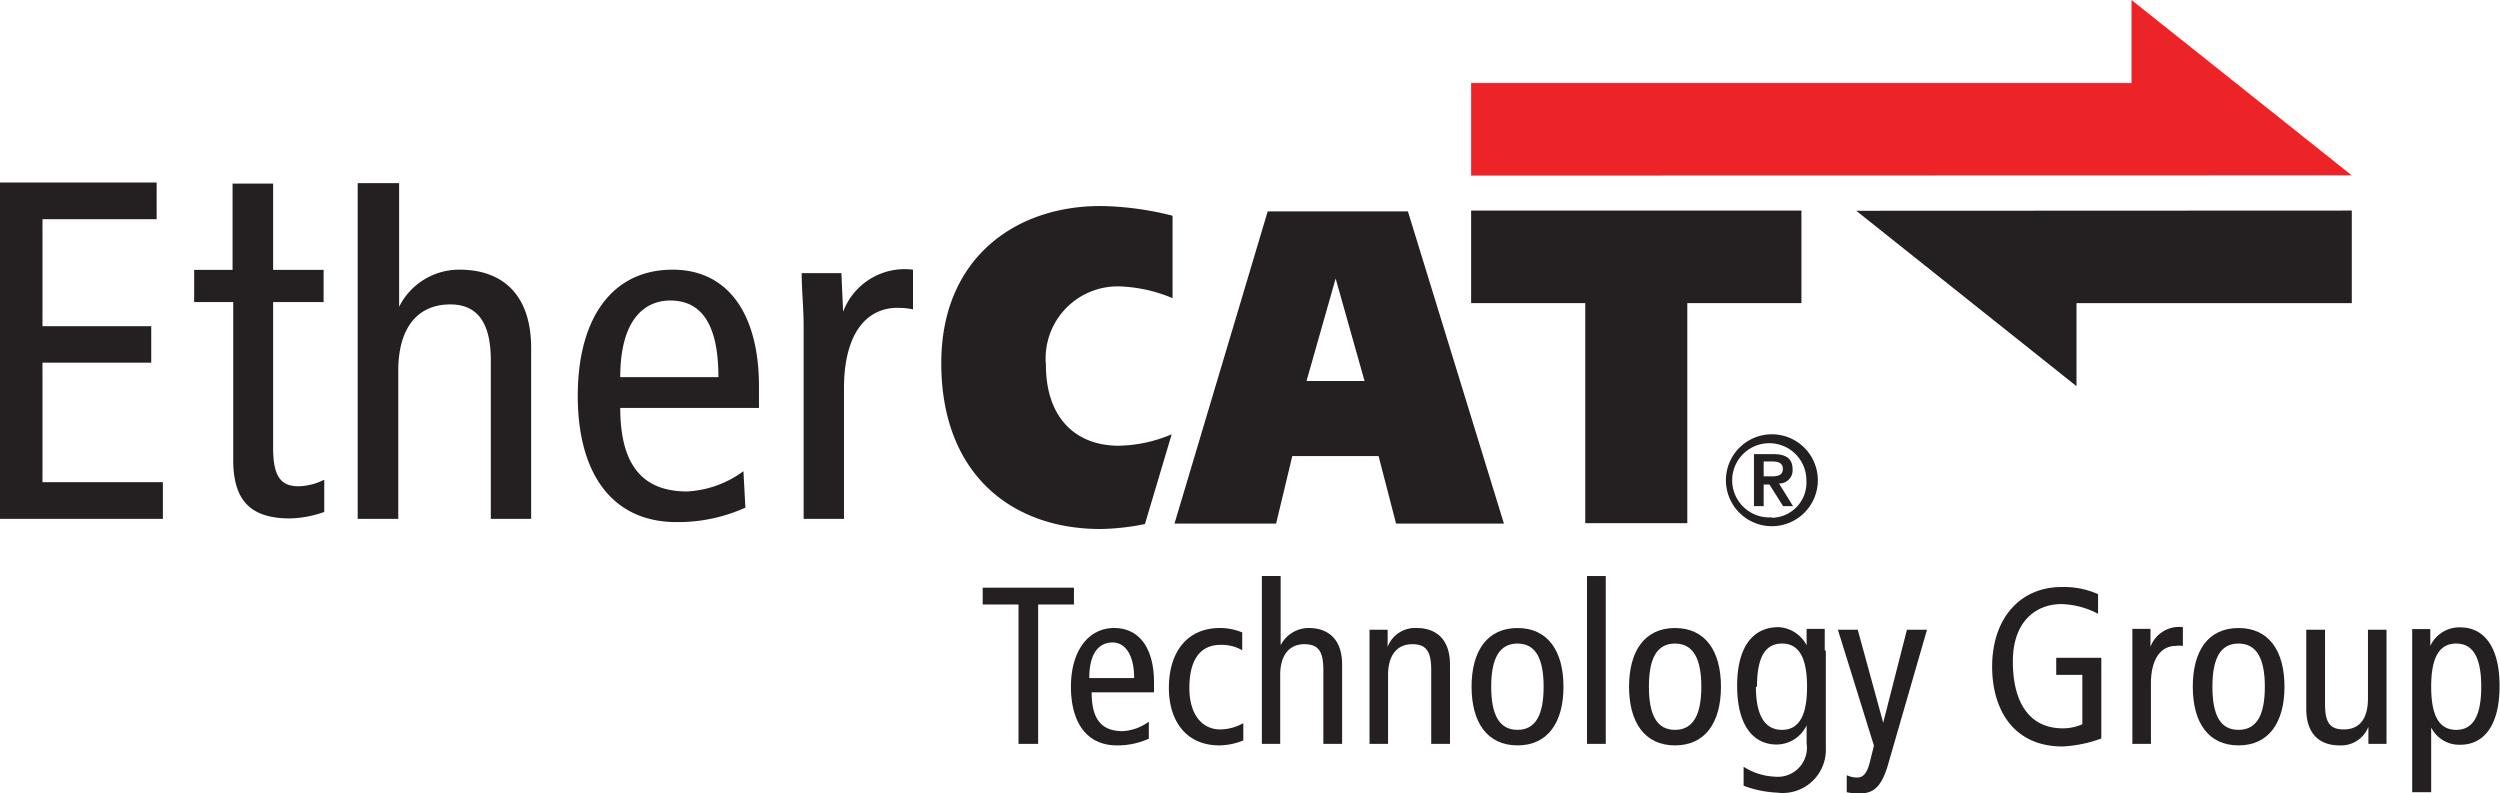 <svg xmlns="http://www.w3.org/2000/svg" viewBox="0 0 115.88 36.78"><defs><style>.cls-1,.cls-3{fill:#241f20;}.cls-2{fill:#ec2428;}.cls-3{fill-rule:evenodd;}</style></defs><g id="Layer_2" data-name="Layer 2"><g id="Layer_1-2" data-name="Layer 1"><polyline class="cls-1" points="86.04 9.77 96.25 17.9 96.25 14.05 109.01 14.05 109.01 9.76 86.04 9.77"/><polyline class="cls-2" points="109.01 8.13 98.8 0 98.8 3.85 68.19 3.85 68.19 8.14 109.01 8.13"/><polyline class="cls-1" points="47.21 34.48 48.12 34.48 48.12 28.02 49.78 28.02 49.78 27.24 45.55 27.24 45.55 28.02 47.21 28.02 47.21 34.48"/><path class="cls-3" d="M50.49,31.43c0-1.24.51-1.65,1.08-1.65s1,.55,1,1.65H50.49m3,.66v-.46c0-1.56-.66-2.52-1.85-2.52s-2,1.06-2,2.72.73,2.72,2.13,2.72a3.5,3.5,0,0,0,1.48-.31l0-.79a2.25,2.25,0,0,1-1.21.44c-1,0-1.44-.57-1.44-1.8Z"/><path class="cls-1" d="M57.59,29.32a2.66,2.66,0,0,0-1.05-.21c-1.47,0-2.36,1.06-2.36,2.78,0,1.49.77,2.66,2.34,2.66a3,3,0,0,0,1.11-.23l0-.8a2.23,2.23,0,0,1-1.07.29c-.85,0-1.43-.7-1.43-1.92,0-1.44.6-2,1.45-2a1.92,1.92,0,0,1,1,.25l0-.79"/><path class="cls-1" d="M58.47,34.48h.87V31.29c0-.95.44-1.43,1.12-1.43s.88.37.88,1.21v3.41h.87V30.81c0-1.17-.63-1.7-1.55-1.7a1.46,1.46,0,0,0-1.3.8h0V26.7h-.87v7.78"/><path class="cls-1" d="M63.47,34.48h.87V31.29c0-.95.44-1.43,1.12-1.43s.88.37.88,1.21v3.41h.87V30.81c0-1.17-.63-1.7-1.55-1.7a1.36,1.36,0,0,0-1.34.87h0l0-.79h-.84c0,.37,0,.75,0,1.14v4.15"/><path class="cls-3" d="M68.21,31.83c0,1.66.73,2.72,2.13,2.72s2.13-1.06,2.13-2.72-.73-2.72-2.13-2.72-2.13,1.06-2.13,2.72m.91,0c0-1.33.39-2,1.22-2s1.21.68,1.21,2-.38,2-1.21,2S69.12,33.16,69.12,31.83Z"/><rect class="cls-1" x="73.56" y="26.7" width="0.87" height="7.78"/><path class="cls-3" d="M75.51,31.83c0,1.66.73,2.72,2.13,2.72s2.13-1.06,2.13-2.72-.73-2.72-2.13-2.72-2.13,1.06-2.13,2.72m.92,0c0-1.33.38-2,1.21-2s1.22.68,1.22,2-.39,2-1.22,2S76.43,33.16,76.43,31.83Z"/><path class="cls-3" d="M84.58,30.15c0-.32,0-.65,0-1h-.84l0,.76h0a1.55,1.55,0,0,0-1.3-.84c-1.18,0-1.92.9-1.92,2.72s.74,2.72,1.83,2.72a1.55,1.55,0,0,0,1.39-.89h0v.83A1.35,1.35,0,0,1,82.27,36a2.89,2.89,0,0,1-1.45-.46l0,.88a5,5,0,0,0,1.55.32,2,2,0,0,0,2.26-2.07V30.15m-3.19,1.68c0-1.33.36-2,1.16-2s1.16.68,1.16,2-.36,2-1.16,2S81.39,33.16,81.39,31.83Z"/><path class="cls-1" d="M89.26,29.19h-.87l-1.1,4.31h0l-1.18-4.31h-.92l1.67,5.37-.2.81c-.15.55-.34.67-.59.67a1.12,1.12,0,0,1-.47-.11l0,.79a2.55,2.55,0,0,0,.59.06c.66,0,1-.32,1.29-1.22l1.84-6.37"/><path class="cls-1" d="M97.4,30.49H95.31v.79h1.21v2.29a2.2,2.2,0,0,1-.9.19c-1.58,0-2.32-1.23-2.32-3.1S94.38,28,95.56,28a3.89,3.89,0,0,1,1.69.45v-.91a3.91,3.91,0,0,0-1.7-.33c-1.89,0-3.21,1.43-3.21,3.69,0,2,1,3.7,3.26,3.7a6,6,0,0,0,1.8-.37V30.49"/><path class="cls-1" d="M98.83,34.48h.87v-2.8c0-1.15.47-1.74,1.15-1.74a1.19,1.19,0,0,1,.33,0v-.87a1.41,1.41,0,0,0-1.5.91h0l0-.83h-.84c0,.37,0,.75,0,1.14v4.15"/><path class="cls-3" d="M101.64,31.83c0,1.66.72,2.72,2.12,2.72s2.13-1.06,2.13-2.72-.72-2.72-2.13-2.72-2.12,1.06-2.12,2.72m.91,0c0-1.33.38-2,1.21-2s1.22.68,1.22,2-.38,2-1.22,2S102.55,33.16,102.55,31.83Z"/><path class="cls-1" d="M110.63,29.19h-.87v3.18c0,1-.43,1.44-1.12,1.44s-.87-.37-.87-1.21V29.19h-.87v3.67c0,1.16.62,1.69,1.54,1.69a1.36,1.36,0,0,0,1.34-.86h0l0,.79h.84c0-.37,0-.76,0-1.14V29.19"/><path class="cls-3" d="M111.81,36.72h.88v-3h0a1.45,1.45,0,0,0,1.35.8c1.09,0,1.82-.89,1.82-2.72s-.73-2.72-1.82-2.72a1.48,1.48,0,0,0-1.39.86h0l0-.78h-.84c0,.32,0,.65,0,1v6.56m.88-4.89c0-1.33.36-2,1.16-2s1.16.68,1.16,2-.36,2-1.16,2S112.69,33.16,112.69,31.83Z"/><path class="cls-1" d="M51.83,20.66a6.51,6.51,0,0,0,2.48-.53l-1.24,4.16a10.94,10.94,0,0,1-2.07.23c-4.09,0-7.37-2.53-7.37-7.69,0-4.85,3.42-7.28,7.37-7.28a14.07,14.07,0,0,1,3.35.45v3.82A6.91,6.91,0,0,0,52,13.28a3.34,3.34,0,0,0-3.52,3.63c0,2.49,1.41,3.75,3.37,3.75"/><path class="cls-3" d="M61.91,12.91h0l1.34,4.75H60.56l1.35-4.75M54.44,24.27h4.71l.75-3.13h4l.81,3.13h5L65.26,9.8h-6.5Z"/><path class="cls-1" d="M15,22.25a2.79,2.79,0,0,1-1.16.29c-.85,0-1.18-.49-1.18-1.79V14H15V12.51H12.66v-4H10.78v4H9V14h1.81v7.32c0,2,.92,2.71,2.64,2.71a5.09,5.09,0,0,0,1.58-.3V22.25"/><polyline class="cls-1" points="0 24.05 7.55 24.05 7.55 22.35 1.97 22.35 1.97 16.81 7.01 16.81 7.01 15.12 1.97 15.12 1.97 10.16 7.26 10.16 7.26 8.46 0 8.46 0 24.05"/><path class="cls-1" d="M16.58,24.05h1.88V17.19c0-2.05.94-3.08,2.41-3.08,1.21,0,1.88.78,1.88,2.59v7.35h1.87V16.14c0-2.5-1.34-3.64-3.32-3.64a3.11,3.11,0,0,0-2.8,1.72h0V8.49H16.58V24.05"/><path class="cls-3" d="M28.75,17.48c0-2.65,1.11-3.55,2.32-3.55,1.5,0,2.23,1.19,2.23,3.55H28.75m6.43,1.43v-1c0-3.35-1.43-5.41-4-5.41-2.83,0-4.4,2.28-4.4,5.85s1.57,5.85,4.58,5.85a7.58,7.58,0,0,0,3.19-.67l-.09-1.69a4.81,4.81,0,0,1-2.61.94c-2.07,0-3.1-1.23-3.1-3.87Z"/><path class="cls-1" d="M37.25,24.05h1.87V18c0-2.48,1-3.73,2.48-3.73a3.38,3.38,0,0,1,.72.07V12.5a3.05,3.05,0,0,0-3.24,1.95h0L39,12.66H37.16c0,.8.09,1.63.09,2.46v8.93"/><path class="cls-3" d="M82.15,24.39A2.13,2.13,0,1,0,80,22.27a2.13,2.13,0,0,0,2.12,2.12m0-.41a1.72,1.72,0,1,1,1.61-1.71A1.63,1.63,0,0,1,82.15,24Zm-.82-.52h.45v-1h.27l.63,1h.46l-.65-1.05a.61.61,0,0,0,.63-.65c0-.51-.31-.71-.89-.71h-.9Zm.45-2.07h.4c.23,0,.49.05.49.34s-.23.35-.49.35h-.4Z"/><polyline class="cls-1" points="68.19 9.76 83.5 9.76 83.5 14.05 78.21 14.05 78.21 24.25 73.48 24.25 73.48 14.05 68.19 14.05 68.19 9.76"/></g></g></svg>